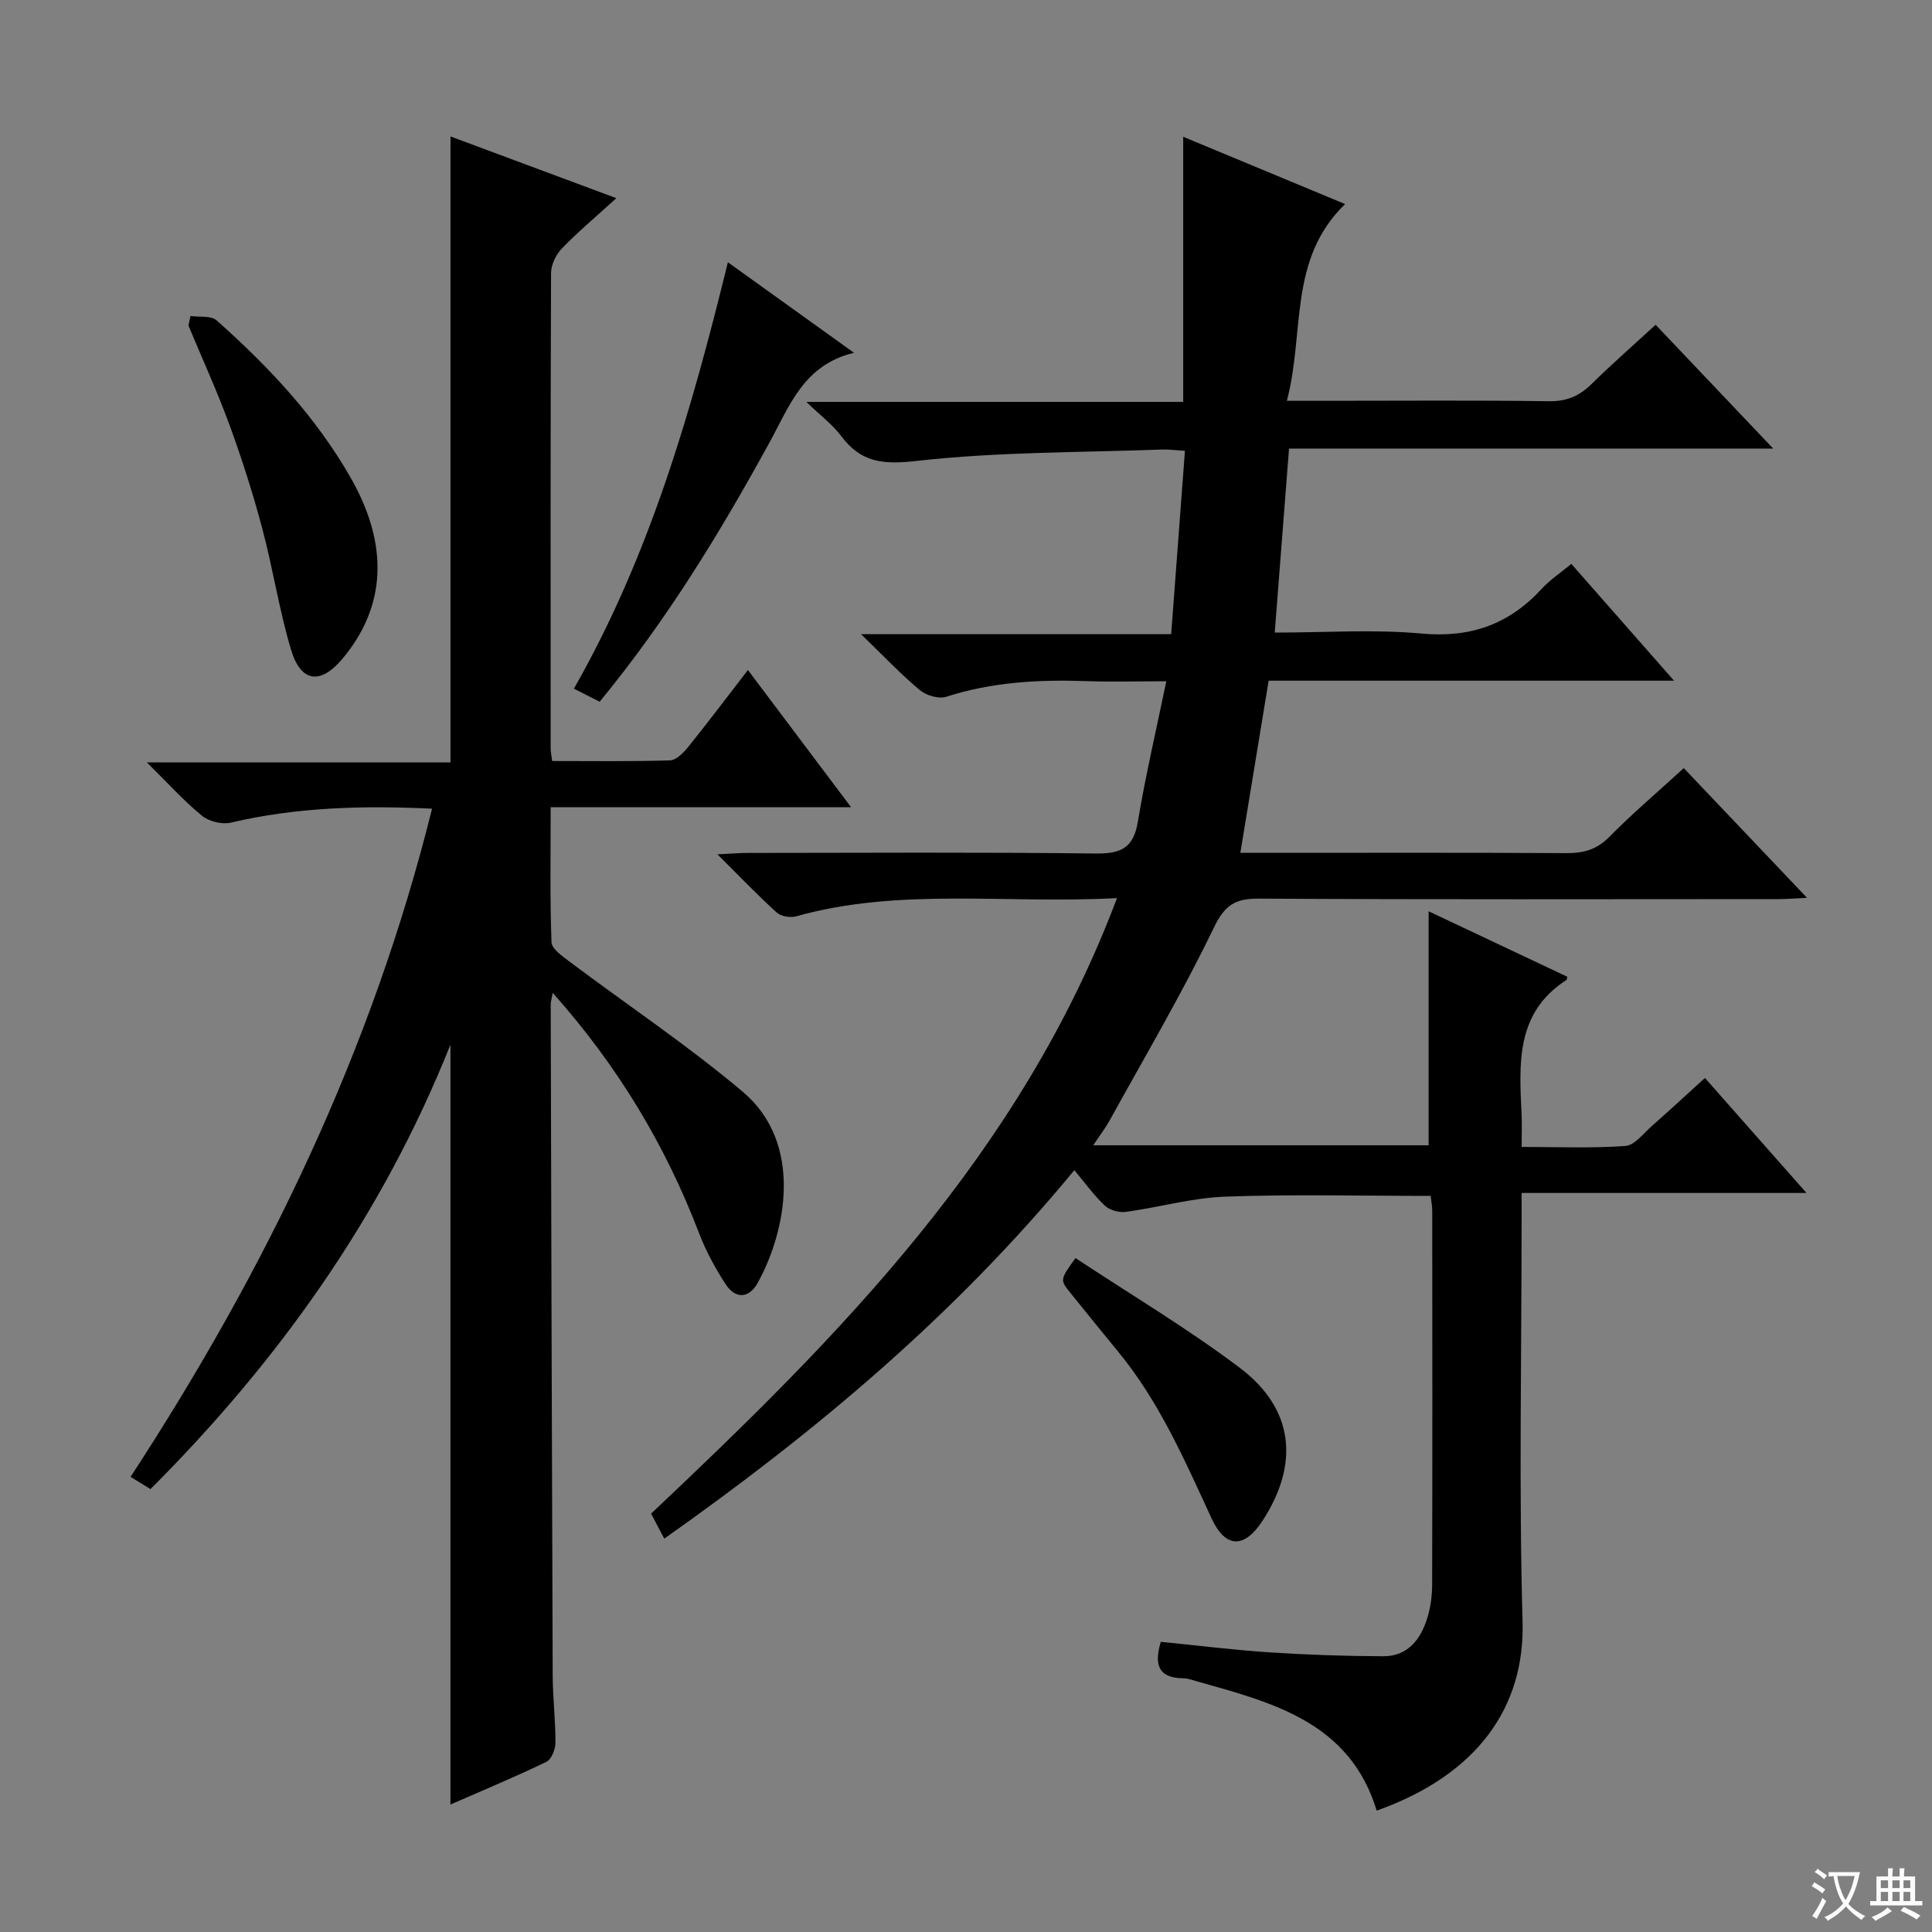 <svg enable-background="new 0 0 400 400" viewBox="0 0 400 400" xmlns="http://www.w3.org/2000/svg"><rect x="0" y="0" width="400" height="400" fill="#808080" stroke="none"/><path d="m377.9 391.2c-.2.3-.4.5-.6.8-.7-.6-1.4-1-2.2-1.5.2-.3.4-.5.5-.8.6.4 1.4.8 2.3 1.5zm-1.8 6.1c-.2-.2-.5-.4-.9-.6.4-.6.8-1.2 1.2-1.9s.7-1.3.9-1.9c.3.3.5.5.8.7-.7 1.3-1.4 2.6-2 3.7zm2.2-9c-.3.3-.5.5-.6.8-.6-.6-1.3-1.1-2-1.5.3-.3.5-.5.6-.7.6.5 1.3.9 2 1.4zm.3.2v-.9h2 4.5c-.3 1.3-.6 2.5-1 3.6s-.9 2.1-1.4 3c.4.5 1 1 1.6 1.4s1.2.8 1.9 1.1c-.3.2-.5.4-.8.8-.4-.3-1-.7-1.6-1.2s-1.2-1.1-1.6-1.6c-.5.6-1.1 1.1-1.7 1.6s-1.4.9-2.1 1.4c-.1-.3-.3-.5-.7-.8.6-.2 1.2-.5 1.9-1s1.4-1.1 2-1.8c-.5-.8-.9-1.6-1.2-2.5s-.6-2-.8-3.2c-.4.1-.7.1-1 .1zm2.5 2.7c.3 1 .7 1.7 1 2.2.3-.5.6-1.1 1-2s.6-1.9.9-3h-3.2-.4c.1.9.3 1.8.7 2.8z" fill="#fafbfa"/><path d="m396.5 388.5v1.5 3.6h1.5v.9c-.4 0-1 0-1.7 0h-7.9c-.5 0-.9 0-1.2 0v-.9h1.3v-3.5c0-.7 0-1.2 0-1.6h2.4c0-.8 0-1.4 0-1.7h1c0 .3-.1.8-.1 1.7h1.5c0-.8 0-1.4 0-1.7h1c0 .3-.1.9-.1 1.7zm-8.2 9.2c-.2-.3-.5-.5-.8-.8.8-.3 1.4-.6 1.9-.9s1-.7 1.4-1.1c.3.3.6.5.9.8-1.6 1-2.8 1.6-3.4 2zm2.6-6.8v-1.6h-1.5v1.6zm0 2.7v-1.9h-1.5v1.9zm2.4-2.7v-1.6h-1.5v1.6zm0 2.7v-1.9h-1.5v1.9zm.2 2 .7-.8c.4.2.9.5 1.6.8s1.3.7 1.8 1c-.3.3-.5.5-.8.8-.4-.3-1.5-1-3.3-1.8zm2-4.7v-1.6h-1.4v1.6zm0 2.7v-1.9h-1.4v1.9z" fill="#fafbfa"/><g fill="#010000"><path d="m231.26 185.94c-23.1 1.25-45-2.24-66.44 3.78-1.2.34-3.13.01-4.02-.8-3.92-3.55-7.57-7.38-12.26-12.04 2.88-.14 4.59-.29 6.3-.29 24-.02 48-.17 71.99.12 5.18.06 7.83-1.08 8.74-6.53 1.57-9.46 3.77-18.82 5.9-29.13-6.02 0-11.27.15-16.52-.03-9.85-.34-19.55.17-29.05 3.24-1.55.5-4.15-.28-5.49-1.4-3.95-3.31-7.51-7.08-12.14-11.56h64.21c.97-12.89 1.89-25.23 2.85-37.96-1.87-.11-3.32-.32-4.77-.27-16.94.63-33.97.46-50.77 2.36-6.95.79-11.52.36-15.64-5.16-1.76-2.35-4.21-4.17-7.2-7.06h78.02c0-18.49 0-36.49 0-54.89 10.63 4.42 21.81 9.06 33.52 13.93-11.87 11.47-8.31 26.65-12.06 40.73h8.28c15.33 0 30.66-.13 45.99.09 3.67.05 6.28-1.07 8.8-3.55 4.15-4.08 8.53-7.92 13.28-12.28 7.92 8.34 15.73 16.57 24.34 25.63-33.94 0-66.79 0-100.24 0-1 12.83-1.96 25.16-2.96 38.1 10.51 0 20.53-.71 30.39.2 10.12.93 18.1-1.89 24.85-9.23 1.77-1.93 4.03-3.41 6.17-5.19 7 7.96 13.76 15.65 21.26 24.18-28.6 0-56.14 0-83.93 0-1.97 12-3.87 23.53-5.86 35.64h6.02c20.5 0 41-.06 61.49.06 3.54.02 6.28-.72 8.89-3.37 4.78-4.85 9.99-9.27 15.41-14.23 8.3 8.73 16.5 17.36 25.52 26.86-2.62.12-4.3.26-5.99.26-35.83.01-71.66.11-107.49-.1-4.96-.03-7.09 1.33-9.37 6.08-6.55 13.59-14.25 26.62-21.54 39.85-.87 1.57-1.98 3.01-3.4 5.14h69.44c0-16.06 0-31.94 0-48.45 9.46 4.47 19.1 9.02 28.72 13.56-.11.38-.1.61-.21.68-10.55 6.81-9.75 17.37-9.26 27.85.09 1.99.01 3.98.01 6.7 7.33 0 14.44.3 21.48-.2 1.91-.13 3.72-2.59 5.45-4.11 3.59-3.16 7.11-6.42 11.02-9.97 6.97 7.89 13.62 15.42 21.02 23.81-20.13 0-39.16 0-58.98 0v6.28c0 27.5-.57 55.01.2 82.48.49 17.55-9.21 31.66-30.2 39.12-5.57-18.3-21.48-22.34-37.13-26.74-.96-.27-1.93-.65-2.9-.66-5.13-.04-6.11-2.76-4.67-7.55 7.52.75 15.05 1.69 22.61 2.19 7.8.51 15.62.77 23.44.8 5.07.02 7.74-3.47 9.12-7.89.68-2.19 1-4.58 1.01-6.88.07-25.83.04-51.66.02-77.49 0-.97-.21-1.93-.33-3.05-14.33 0-28.44-.36-42.51.15-6.9.25-13.72 2.22-20.61 3.16-1.38.19-3.32-.35-4.32-1.28-2.27-2.13-4.11-4.72-6.33-7.36-25.01 30.33-53.79 54.32-84.9 76.29-1.01-1.91-1.83-3.48-2.73-5.18 39.1-36.86 76.64-74.69 96.46-127.44z"/><path d="m114.43 205.55c-.25 1.43-.41 1.89-.41 2.36.12 46.33.23 92.65.41 138.98.02 4.65.59 9.29.57 13.94-.01 1.36-.83 3.44-1.88 3.94-6.39 3.09-12.96 5.82-19.86 8.84 0-52.52 0-104.37 0-157.32-14.19 35.53-35.51 65.4-62.1 92.01-1.25-.76-2.47-1.51-4.13-2.53 27.99-42.87 49.97-88.18 62.42-138.34-14.43-.69-28.11-.3-41.66 2.89-1.82.43-4.53-.25-5.99-1.44-3.7-3.02-6.93-6.63-11.39-11.03h62.86c0-43.41 0-86.11 0-129.6 10.87 4.05 21.76 8.1 34.34 12.78-4.31 3.92-7.96 6.98-11.25 10.38-1.23 1.27-2.26 3.37-2.27 5.09-.13 32.83-.09 65.66-.08 98.49 0 .65.15 1.3.31 2.57 8.13 0 16.26.12 24.37-.13 1.3-.04 2.8-1.55 3.76-2.74 4.07-5.05 7.97-10.23 12.4-15.97 7.05 9.37 13.86 18.43 21.36 28.41-21.32 0-41.52 0-62.2 0 0 9.7-.16 18.83.17 27.94.05 1.39 2.26 2.91 3.73 4.02 11.95 8.97 24.43 17.31 35.84 26.92 12.73 10.72 8.96 29.04 3.14 39.57-1.81 3.28-4.62 3.43-6.67.28-2.16-3.31-4.08-6.87-5.49-10.55-6.96-18.2-16.81-34.6-30.3-49.76z"/><path d="m124.15 145.29c-1.95-.99-3.54-1.8-5.33-2.71 15.64-27.42 24.25-57.15 31.88-88.28 8.73 6.27 16.97 12.18 26.11 18.74-10.42 2.5-13.33 10.98-17.45 18.49-10.23 18.67-21.27 36.81-35.21 53.76z"/><path d="m39.43 65.43c1.84.26 4.26-.13 5.41.9 10.73 9.53 20.52 19.92 27.72 32.5 7.97 13.93 7.44 26.65-1.61 37.5-4.56 5.47-8.65 5.02-10.7-1.83-2.46-8.23-3.74-16.8-5.96-25.11-1.92-7.2-4.18-14.32-6.74-21.32-2.56-6.99-5.67-13.78-8.53-20.66.13-.67.27-1.33.41-1.98z"/><path d="m222.67 260.47c11.52 7.62 23.23 14.58 34.04 22.74 11.2 8.46 12.37 19.87 4.67 31.67-3.74 5.73-7.64 5.76-10.55-.54-5.57-12.06-10.85-24.23-19.41-34.59-3.28-3.97-6.5-7.99-9.74-11.99-2.25-2.77-2.25-2.78.99-7.29z"/></g></svg>